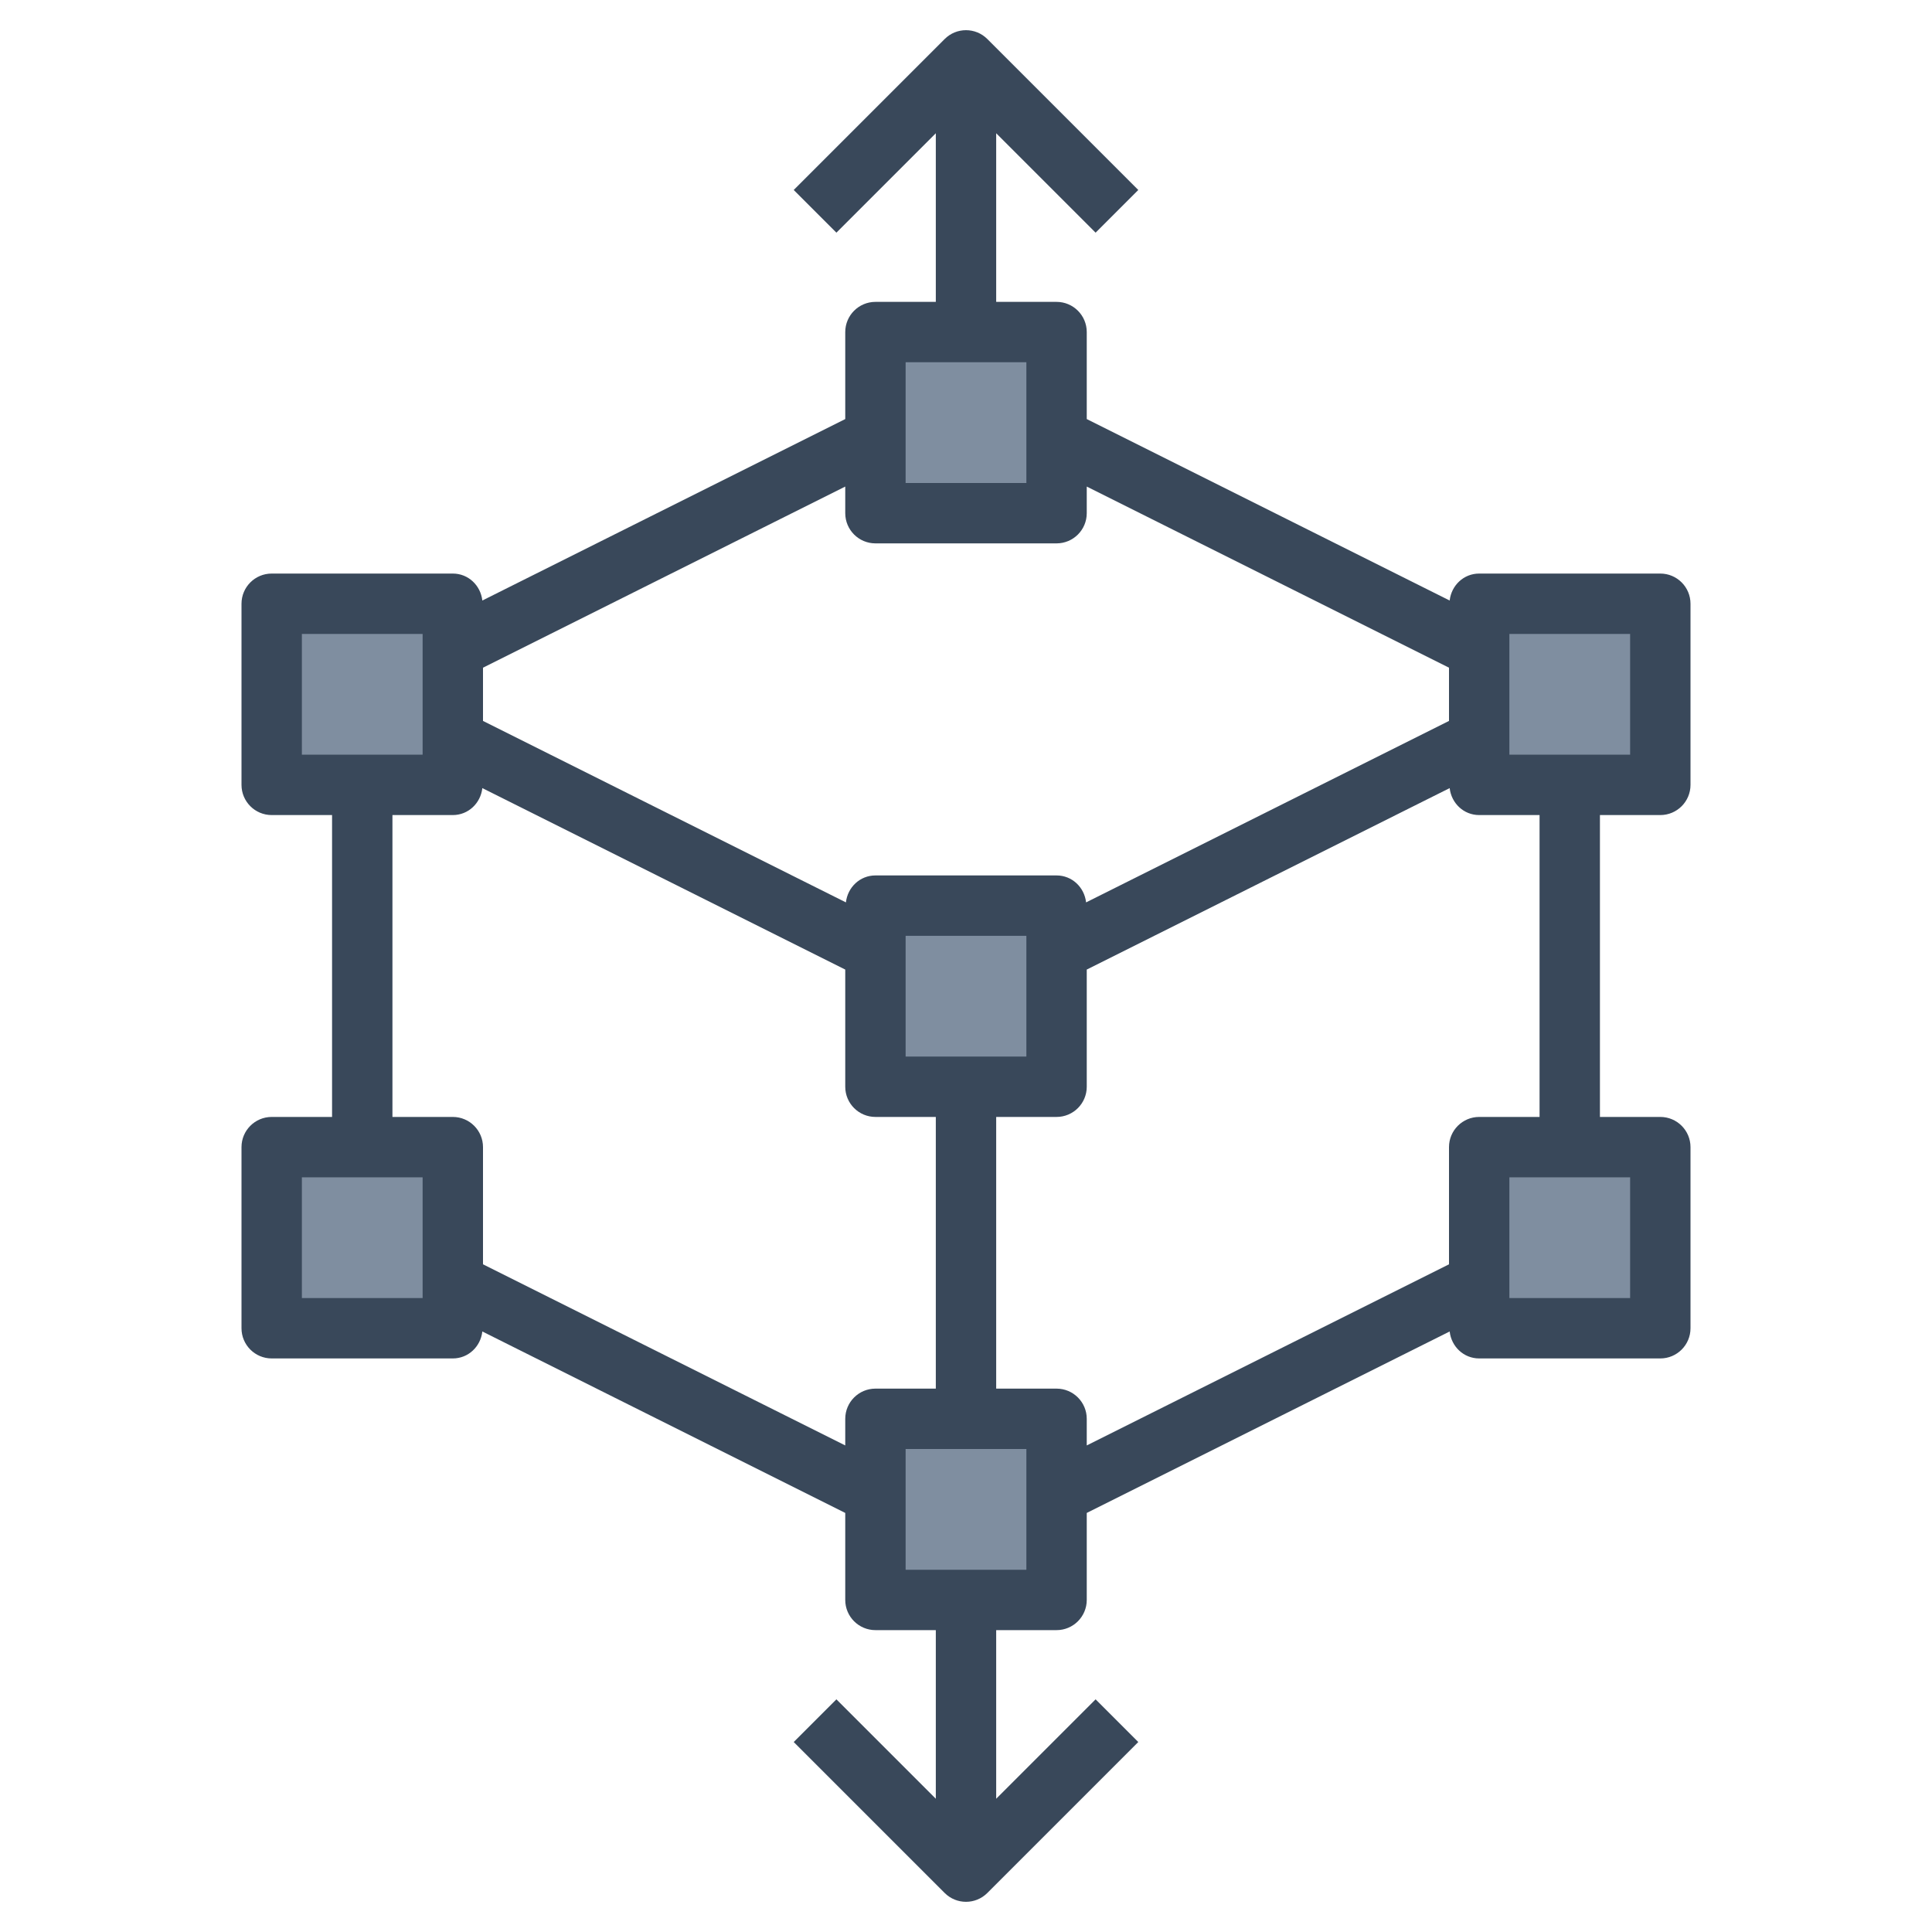 <svg width="512" height="512" viewBox="0 0 512 512" fill="none" xmlns="http://www.w3.org/2000/svg">
<path d="M232 88H280V136H232V88Z" fill="#7F8EA0"/>
<path d="M232 240H280V288H232V240Z" fill="#7F8EA0"/>
<path d="M232 376H280V424H232V376Z" fill="#7F8EA0"/>
<path d="M392 304H440V352H392V304Z" fill="#7F8EA0"/>
<path d="M392 160H440V208H392V160Z" fill="#7F8EA0"/>
<path d="M72 160H120V208H72V160Z" fill="#7F8EA0"/>
<path d="M72 304H120V352H72V304Z" fill="#7F8EA0"/>
<path d="M72 296C67.584 296 64 299.584 64 304V352C64 356.416 67.584 360 72 360H120C124.112 360 127.376 356.856 127.824 352.856L224 400.944V424C224 428.416 227.584 432 232 432H248V476.688L221.656 450.344L210.344 461.656L250.344 501.656C251.904 503.216 253.952 504 256 504C258.048 504 260.096 503.216 261.656 501.656L301.656 461.656L290.344 450.344L264 476.688V432H280C284.416 432 288 428.416 288 424V400.944L384.176 352.856C384.624 356.856 387.888 360 392 360H440C444.416 360 448 356.416 448 352V304C448 299.584 444.416 296 440 296H424V216H440C444.416 216 448 212.416 448 208V160C448 155.584 444.416 152 440 152H392C387.888 152 384.624 155.144 384.176 159.144L288 111.056V88C288 83.584 284.416 80 280 80H264V35.312L290.344 61.656L301.656 50.344L261.656 10.344C258.528 7.216 253.472 7.216 250.344 10.344L210.344 50.344L221.656 61.656L248 35.312V80H232C227.584 80 224 83.584 224 88V111.056L127.824 159.144C127.376 155.144 124.112 152 120 152H72C67.584 152 64 155.584 64 160V208C64 212.416 67.584 216 72 216H88V296H72ZM112 344H80V312H112V344ZM272 416H240V384H272V416ZM432 344H400V312H432V344ZM408 296H392C387.584 296 384 299.584 384 304V335.056L288 383.056V376C288 371.584 284.416 368 280 368H264V296H280C284.416 296 288 292.416 288 288V256.944L384.176 208.856C384.624 212.856 387.888 216 392 216H408V296ZM240 280V248H272V280H240ZM400 168H432V200H400V168ZM240 96H272V128H240V96ZM232 144H280C284.416 144 288 140.416 288 136V128.944L384 176.944V191.056L287.824 239.144C287.376 235.144 284.112 232 280 232H232C227.888 232 224.624 235.144 224.176 239.144L128 191.056V176.944L224 128.944V136C224 140.416 227.584 144 232 144ZM80 168H112V200H80V168ZM104 216H120C124.112 216 127.376 212.856 127.824 208.856L224 256.944V288C224 292.416 227.584 296 232 296H248V368H232C227.584 368 224 371.584 224 376V383.056L128 335.056V304C128 299.584 124.416 296 120 296H104V216Z" fill="#39485A"/>
</svg>

